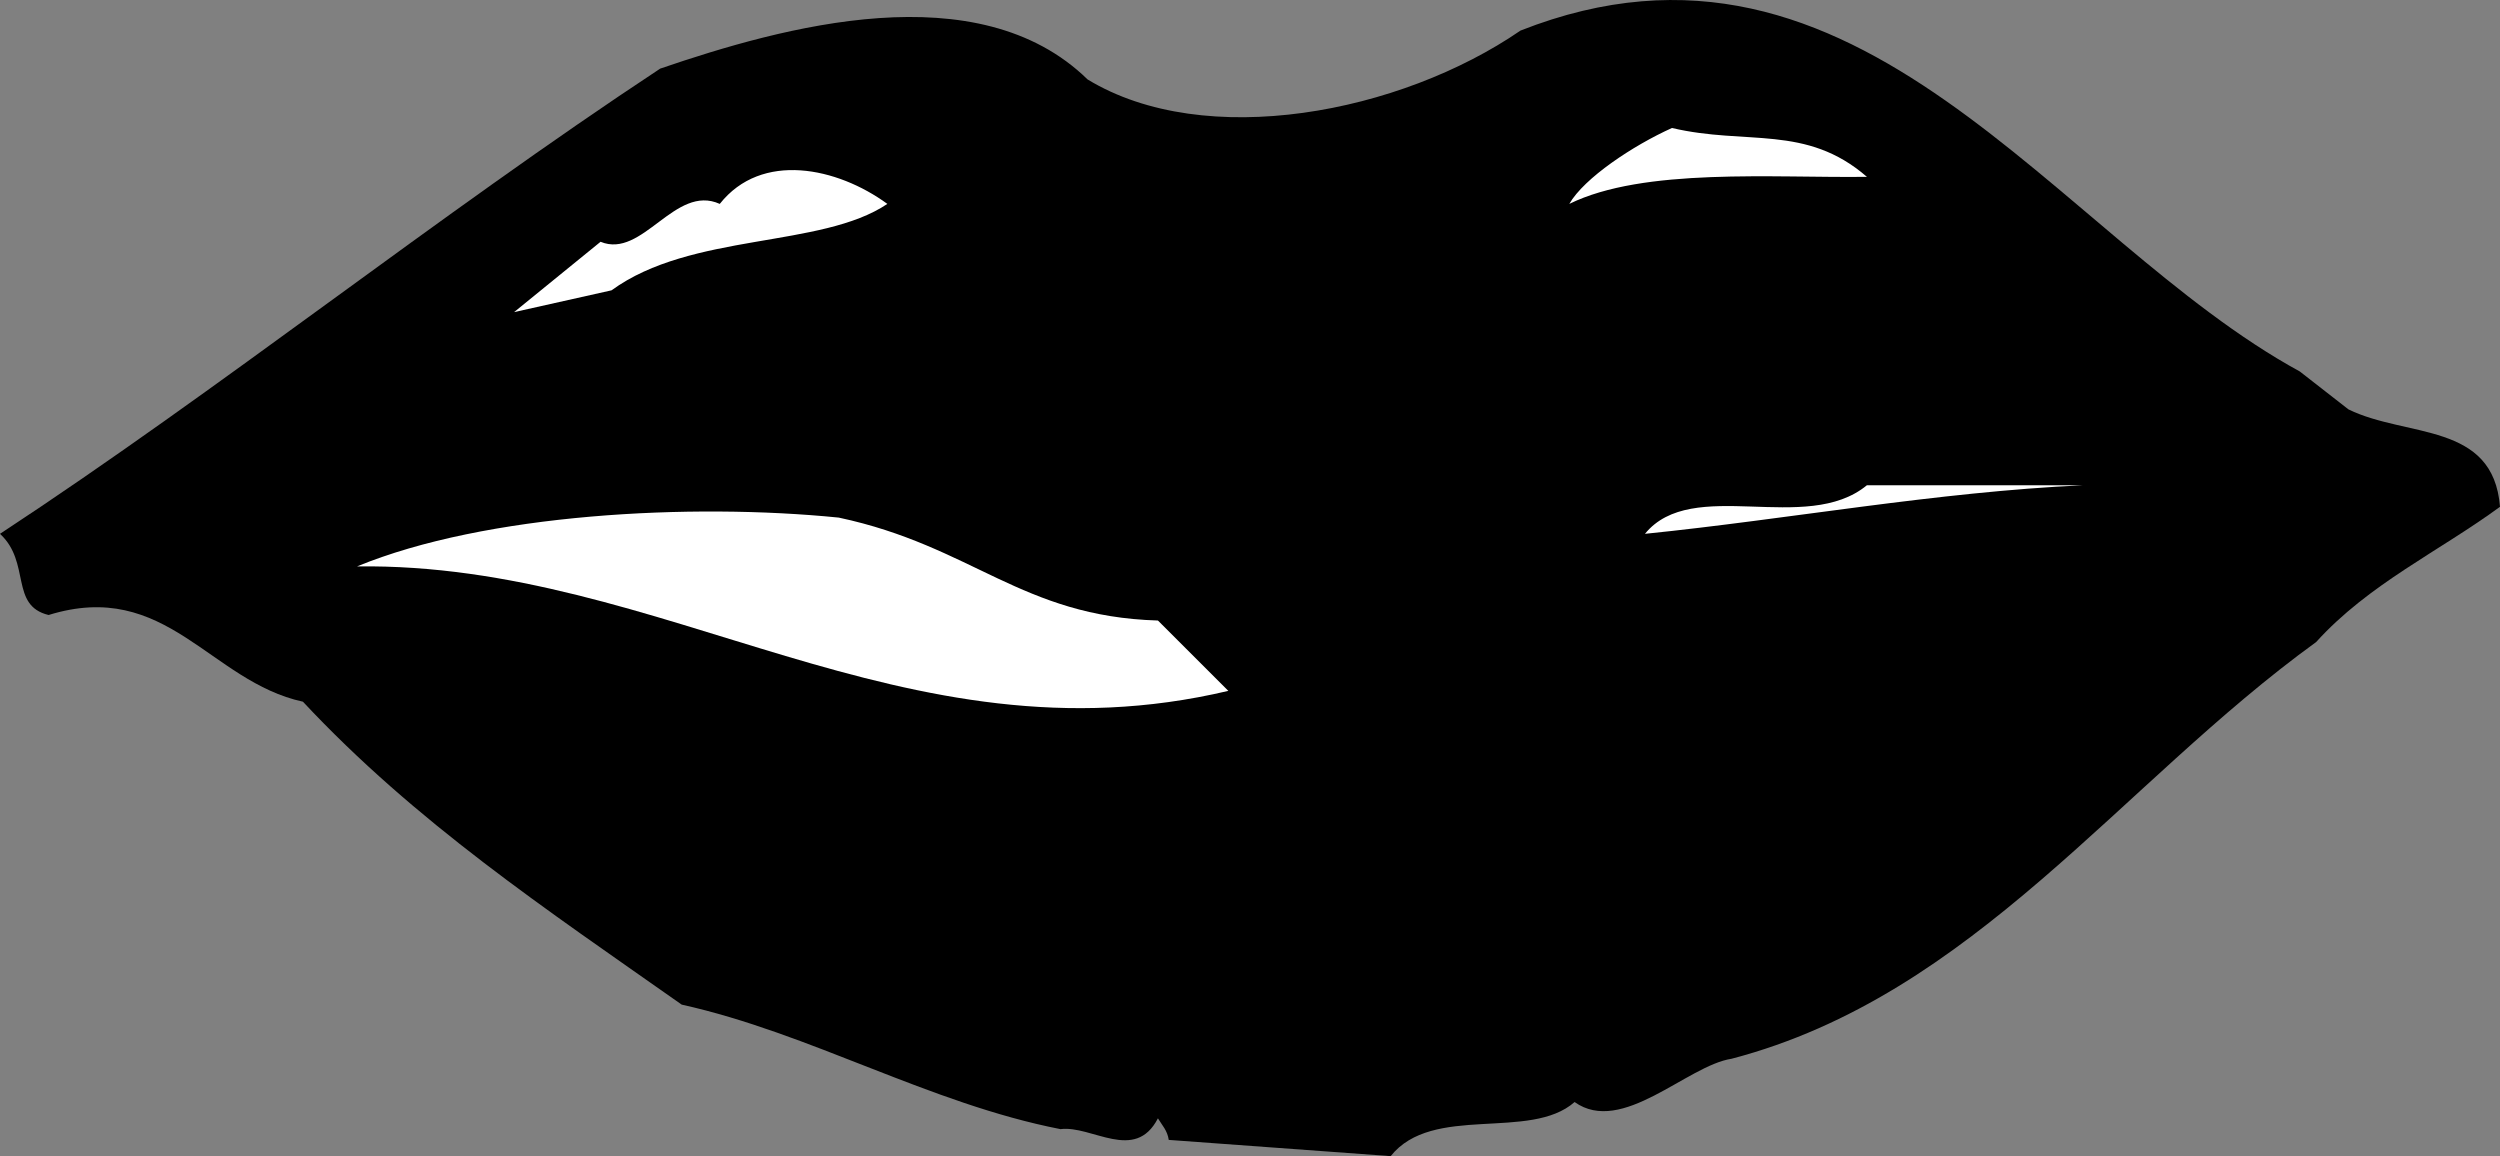 <svg xmlns="http://www.w3.org/2000/svg" width="46.199" height="21.365"><rect width="100%" height="100%" fill="#808080" stroke="none"/><path d="M43.398 7.565c1.075.527 2.676.226 2.801 1.8-1.125.825-2.426 1.426-3.398 2.5-3.625 2.625-6.328 6.528-10.801 7.7-.824.125-2.027 1.425-2.902.8-.825.727-2.625.028-3.399 1l-4.101-.3c-.024-.172-.125-.274-.2-.399-.425.824-1.222.125-1.8.2-2.422-.473-4.625-1.774-7-2.301-2.524-1.774-4.922-3.375-7-5.598-1.723-.375-2.524-2.277-4.7-1.602-.722-.175-.324-.972-.898-1.5C4.074 7.19 8.074 3.99 12.2 1.268c2.273-.778 5.874-1.778 7.898.2 2.175 1.323 5.777.624 8-.903 6.277-2.473 9.875 3.828 14.402 6.3l.898.7"/><path fill="#fff" d="M34.5 3.268c-1.727.023-4.125-.176-5.5.5.273-.477 1.176-1.078 1.898-1.403 1.375.325 2.477-.074 3.602.903m-18.102.5c-1.222.824-3.625.523-5.097 1.597L9.5 5.768l1.598-1.3c.777.323 1.375-1.075 2.203-.7.773-.977 2.172-.676 3.097 0M38.5 8.967c-2.727.125-5.426.625-8.102.898.875-1.074 2.977.028 4.102-.898h4m-17.102 2.5 1.301 1.3c-6.023 1.423-10.426-2.374-16.101-2.3 2.375-.977 6.175-1.176 8.902-.902 2.473.527 3.375 1.828 5.898 1.902"/></svg>
